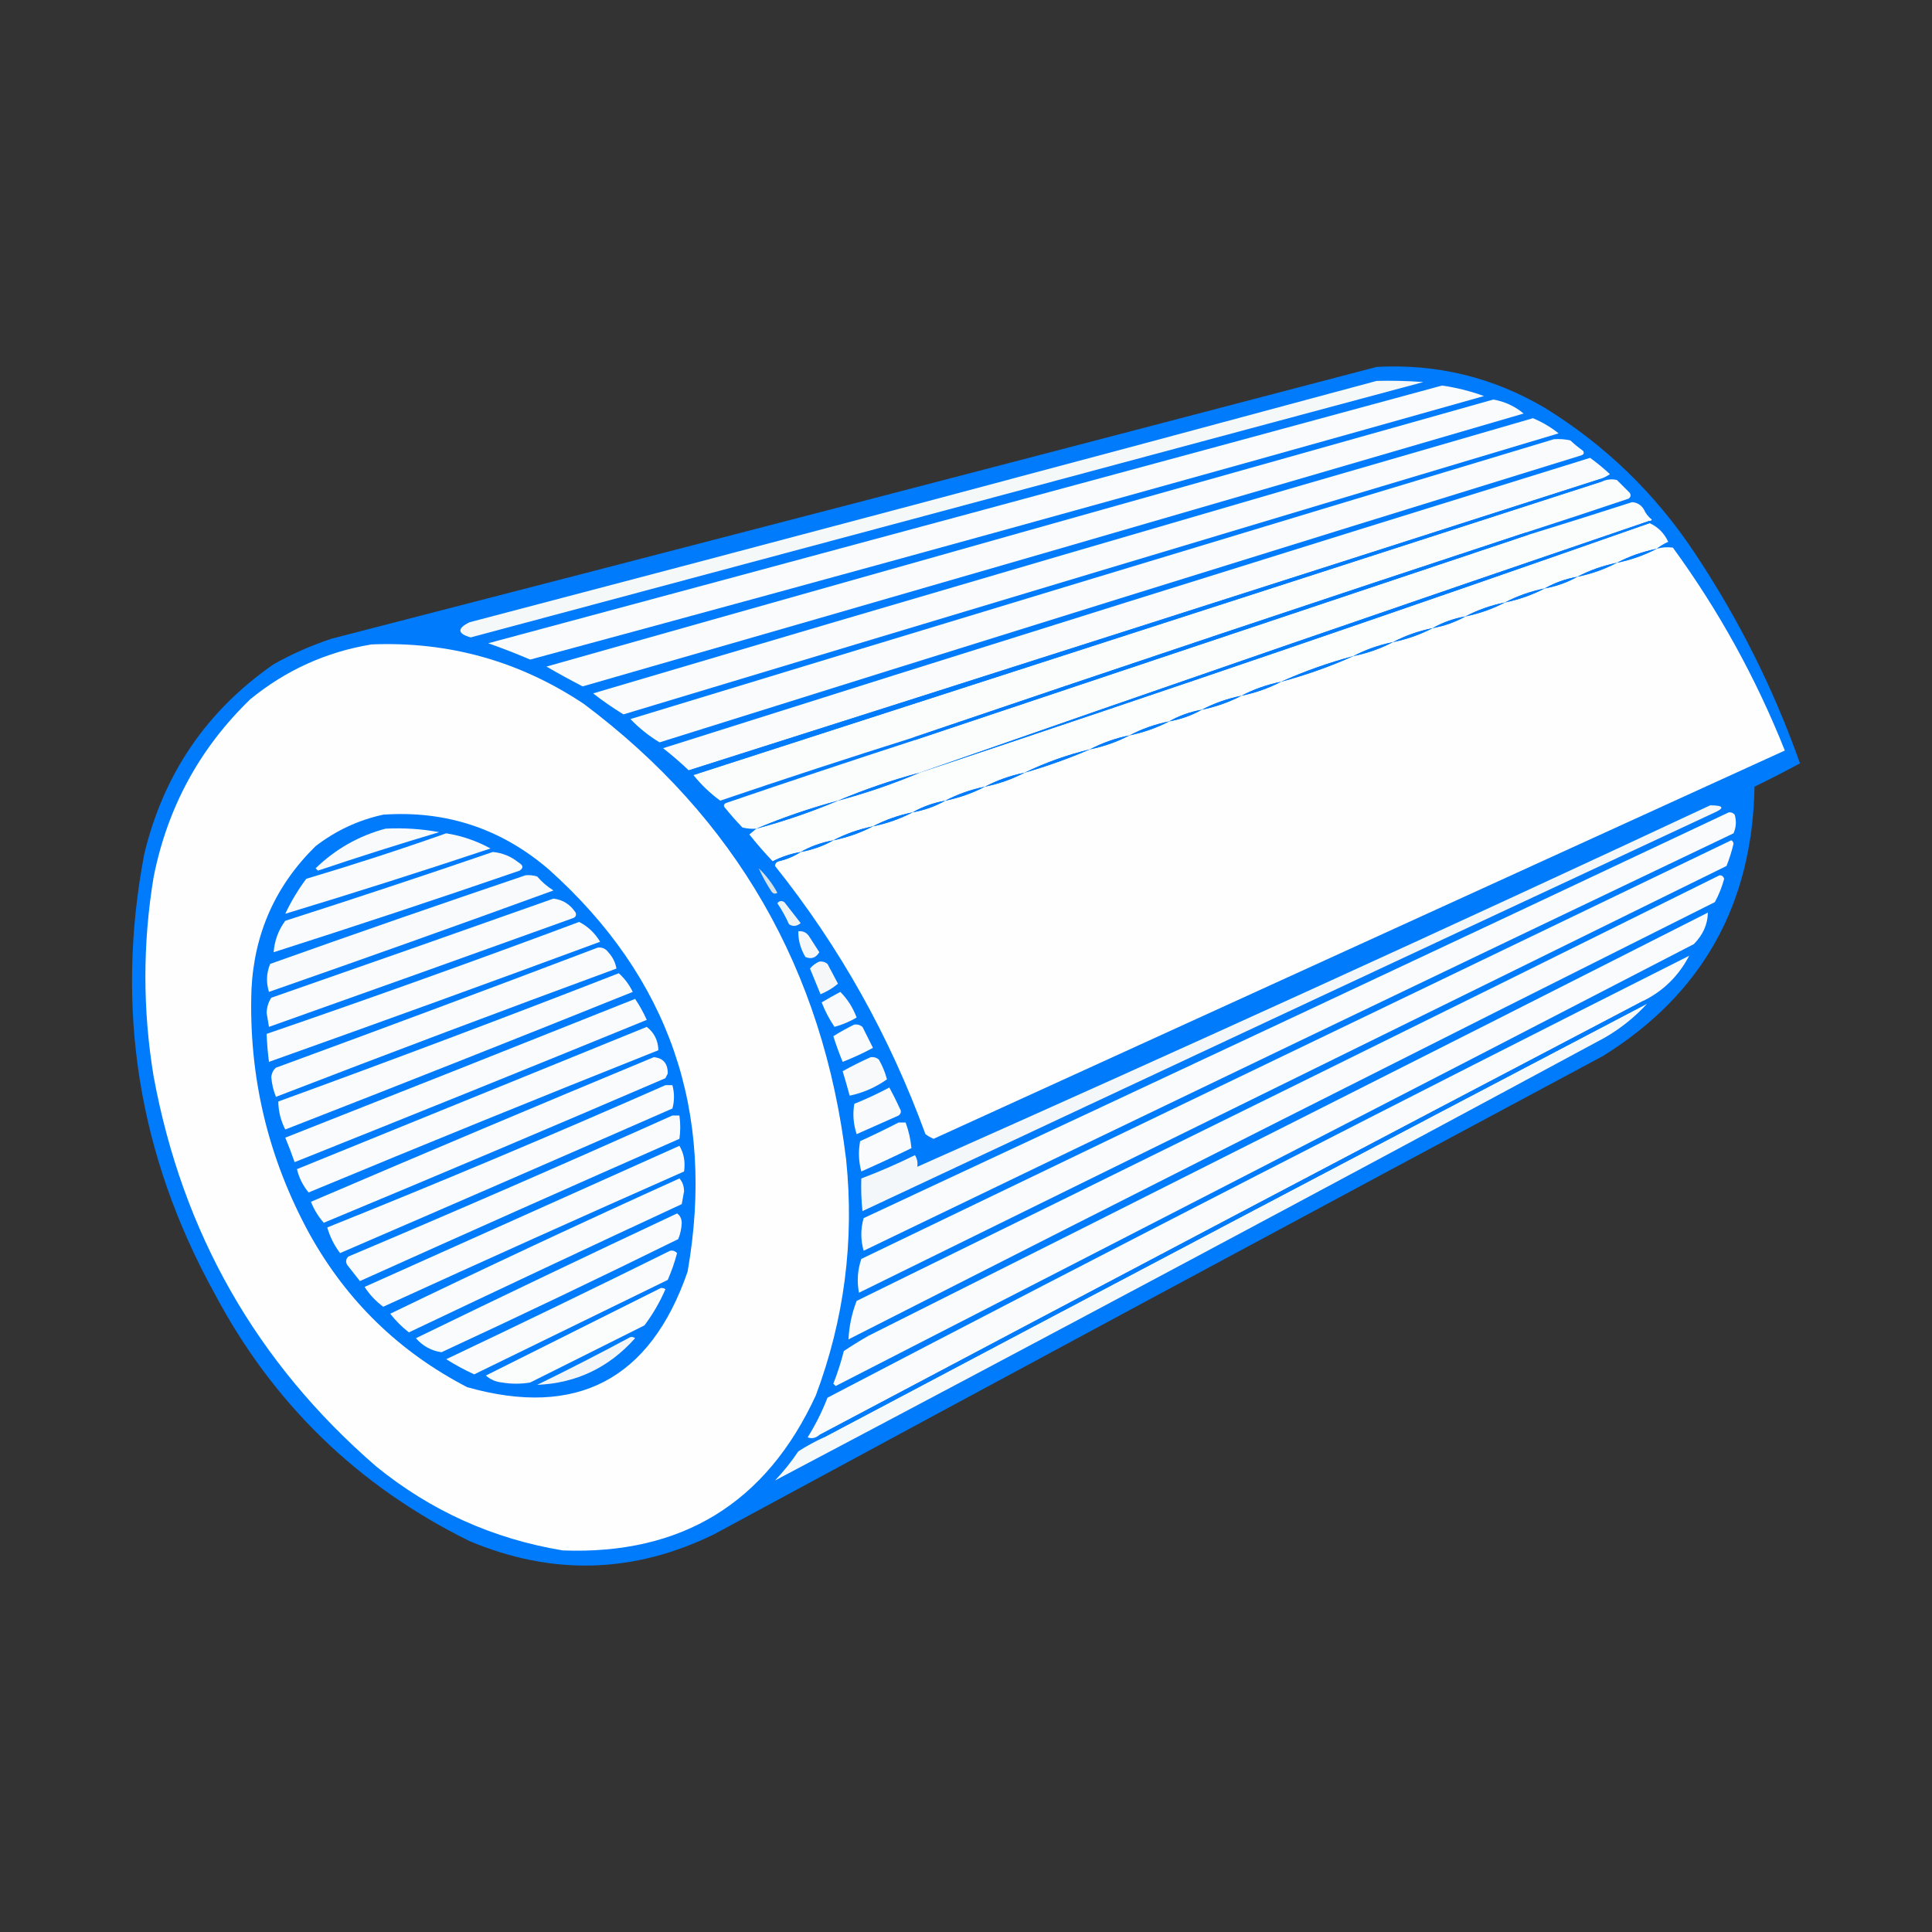 <?xml version="1.0" encoding="UTF-8" standalone="no"?>
<!DOCTYPE svg PUBLIC "-//W3C//DTD SVG 1.1//EN" "http://www.w3.org/Graphics/SVG/1.1/DTD/svg11.dtd">
<!-- Created with Vectornator (http://vectornator.io/) -->
<svg height="100%" stroke-miterlimit="10" style="fill-rule:nonzero;clip-rule:evenodd;stroke-linecap:round;stroke-linejoin:round;" version="1.1" viewBox="0 0 300 300" width="100%" xml:space="preserve" xmlns="http://www.w3.org/2000/svg" xmlns:vectornator="http://vectornator.io" xmlns:xlink="http://www.w3.org/1999/xlink">
<rect x="0" y="0" width="300" height="300" fill="#333333" stroke="none"/>
<defs/>
<g id="Слой-1" vectornator:layerName="Слой 1">
<g opacity="1" vectornator:layerName="Группа 1">
<path d="M213.774 56.972C223.106 56.468 231.797 58.58 239.847 63.309C249.29 69.13 257.076 76.674 263.204 85.942C269.993 96.14 275.425 107.004 279.5 118.533C277.174 119.786 274.821 120.993 272.439 122.154C272.121 140.486 264.276 154.427 248.9 163.98C202.853 188.633 156.863 213.378 110.93 238.216C98.447 244.345 85.772 244.707 72.907 239.302C55.523 230.73 42.306 217.875 33.254 200.736C21.478 179.325 17.857 156.632 22.391 132.656C25.377 120.206 32.076 110.369 42.489 103.143C45.368 101.523 48.386 100.195 51.542 99.159C105.69 85.2 159.767 71.138 213.774 56.972Z" fill="#007bfb" fill-rule="evenodd" opacity="1" stroke="none" vectornator:layerName="path"/>
<path d="M213.774 59.144C216.191 59.084 218.606 59.145 221.017 59.325C171.702 72.574 122.393 85.792 73.088 98.978C71.009 98.376 70.949 97.591 72.907 96.624C119.952 84.29 166.908 71.797 213.774 59.144Z" fill="#f5f8f9" fill-rule="evenodd" opacity="1" stroke="none" vectornator:layerName="path"/>
<path d="M223.914 59.869C226.139 60.184 228.312 60.727 230.432 61.498C181.121 75.425 131.751 89.065 82.323 102.418C80.178 101.503 78.006 100.657 75.804 99.884C125.238 86.608 174.608 73.27 223.914 59.869Z" fill="#fafbfc" fill-rule="evenodd" opacity="1" stroke="none" vectornator:layerName="path"/>
<path d="M231.88 62.041C233.645 62.348 235.215 63.072 236.588 64.214C187.918 78.446 139.212 92.569 90.47 106.583C88.576 105.606 86.705 104.58 84.857 103.505C133.892 89.632 182.9 75.811 231.88 62.041Z" fill="#fafbfc" fill-rule="evenodd" opacity="1" stroke="none" vectornator:layerName="path"/>
<path d="M238.037 64.939C239.464 65.532 240.792 66.317 242.02 67.292C193.591 81.783 145.187 96.329 96.808 110.928C95.175 109.932 93.606 108.845 92.1 107.669C140.736 93.249 189.381 79.005 238.037 64.939Z" fill="#fafbfc" fill-rule="evenodd" opacity="1" stroke="none" vectornator:layerName="path"/>
<path d="M241.296 68.198C242.149 68.138 242.994 68.199 243.831 68.379C244.461 68.965 245.125 69.508 245.822 70.008C246.036 70.364 245.915 70.606 245.46 70.733C197.742 85.468 150.062 100.315 102.42 115.274C100.75 114.267 99.241 113.06 97.894 111.653C145.733 97.073 193.533 82.588 241.296 68.198Z" fill="#fafbfc" fill-rule="evenodd" opacity="1" stroke="none" vectornator:layerName="path"/>
<path d="M248.538 74.354C201.361 89.516 154.164 104.605 106.947 119.619C105.68 118.413 104.352 117.266 102.964 116.179C150.881 101.012 198.863 85.983 246.909 71.095C247.992 71.877 249.018 72.722 249.987 73.629C249.528 73.942 249.046 74.183 248.538 74.354Z" fill="#fafbfc" fill-rule="evenodd" opacity="1" stroke="none" vectornator:layerName="path"/>
<path d="M236.95 82.683C205.131 93.168 173.385 103.791 141.711 114.55C131.726 117.697 121.767 120.956 111.836 124.327C110.27 123.184 108.882 121.856 107.671 120.344C154.774 105.13 201.85 89.92 248.9 74.716C249.608 74.418 250.333 74.357 251.073 74.535C251.737 75.199 252.401 75.863 253.065 76.526C253.288 76.87 253.228 77.172 252.884 77.432C247.578 79.221 242.266 80.971 236.95 82.683Z" fill="#fbfcfc" fill-rule="evenodd" opacity="1" stroke="none" vectornator:layerName="path"/>
<path d="M256.143 80.872C218.278 93.775 180.496 106.811 142.798 119.982C138.442 121.152 134.217 122.6 130.123 124.327C125.767 125.497 121.543 126.946 117.449 128.673C116.715 128.731 115.99 128.671 115.276 128.492C114.328 127.5 113.423 126.473 112.56 125.413C112.311 125.112 112.371 124.871 112.741 124.689C122.508 121.353 132.285 118.094 142.073 114.912C173.851 104.279 205.597 93.657 237.312 83.045C242.689 81.393 248.061 79.704 253.427 77.975C254.206 78.027 254.81 78.389 255.238 79.061C255.522 79.708 255.944 80.251 256.505 80.691C256.422 80.835 256.301 80.896 256.143 80.872Z" fill="#fbfcfc" fill-rule="evenodd" opacity="1" stroke="none" vectornator:layerName="path"/>
<path d="M256.143 81.234C257.439 81.806 258.405 82.772 259.04 84.131C258.366 84.43 257.763 84.792 257.229 85.218C255.045 85.663 252.993 86.388 251.073 87.39C248.889 87.836 246.837 88.56 244.917 89.563C243.094 89.888 241.404 90.492 239.847 91.374C237.663 91.819 235.611 92.544 233.691 93.546C231.507 93.992 229.455 94.716 227.535 95.719C225.712 96.044 224.022 96.648 222.465 97.53C220.281 97.976 218.229 98.7 216.309 99.703C214.125 100.148 212.073 100.873 210.153 101.875C206.274 102.914 202.532 104.241 198.927 105.859C196.743 106.304 194.69 107.029 192.771 108.031C190.587 108.477 188.534 109.201 186.615 110.204C184.792 110.529 183.102 111.133 181.545 112.015C179.361 112.461 177.308 113.185 175.389 114.188C173.204 114.633 171.152 115.358 169.233 116.36C165.693 117.218 162.312 118.425 159.093 119.982C156.909 120.427 154.857 121.152 152.937 122.154C150.753 122.6 148.701 123.324 146.781 124.327C144.958 124.652 143.268 125.256 141.711 126.138C139.527 126.583 137.475 127.308 135.555 128.31C133.371 128.756 131.318 129.481 129.399 130.483C127.576 130.808 125.886 131.412 124.329 132.294C122.778 132.569 121.329 133.053 119.984 133.742C118.728 132.424 117.52 131.036 116.362 129.578C116.75 129.269 117.112 128.968 117.449 128.673C121.8 127.504 126.025 126.056 130.123 124.327C134.475 123.159 138.7 121.71 142.798 119.982C180.705 107.361 218.487 94.446 256.143 81.234Z" fill="#fcfdfd" fill-rule="evenodd" opacity="1" stroke="none" vectornator:layerName="path"/>
<path d="M248.538 74.354C248.538 74.595 248.659 74.716 248.9 74.716C201.85 89.92 154.774 105.13 107.671 120.344C107.43 120.102 107.189 119.861 106.947 119.619C154.164 104.605 201.361 89.516 248.538 74.354Z" fill="#007bfb" fill-rule="evenodd" opacity="1" stroke="none" vectornator:layerName="path"/>
<path d="M120.346 134.467C120.335 134.106 120.516 133.864 120.889 133.742C122.17 133.445 123.317 132.962 124.329 132.294C126.152 131.969 127.842 131.365 129.399 130.483C131.577 130.039 133.629 129.315 135.555 128.31C137.739 127.865 139.791 127.14 141.711 126.138C143.534 125.813 145.224 125.209 146.781 124.327C148.965 123.881 151.017 123.157 152.937 122.154C155.121 121.709 157.174 120.984 159.093 119.982C162.578 118.981 165.958 117.774 169.233 116.36C171.417 115.915 173.469 115.19 175.389 114.188C177.573 113.742 179.625 113.018 181.545 112.015C183.368 111.69 185.058 111.086 186.615 110.204C188.799 109.758 190.851 109.034 192.771 108.031C194.955 107.586 197.007 106.861 198.927 105.859C202.806 104.82 206.548 103.493 210.153 101.875C212.337 101.43 214.389 100.705 216.309 99.703C218.493 99.257 220.546 98.532 222.465 97.53C224.288 97.205 225.978 96.601 227.535 95.719C229.719 95.273 231.771 94.549 233.691 93.546C235.875 93.101 237.928 92.376 239.847 91.374C241.67 91.049 243.36 90.445 244.917 89.563C247.101 89.117 249.153 88.393 251.073 87.39C253.257 86.945 255.31 86.22 257.229 85.218C258.069 84.976 258.914 84.916 259.764 85.036C266.86 94.758 272.654 105.259 277.146 116.541C233.087 136.639 189.029 156.737 144.97 176.835C144.518 176.64 144.096 176.398 143.703 176.111C138.145 160.883 130.36 147.002 120.346 134.467Z" fill="#fefefe" fill-rule="evenodd" opacity="1" stroke="none" vectornator:layerName="path"/>
<path d="M257.229 85.218C255.31 86.22 253.257 86.945 251.073 87.39C252.993 86.388 255.045 85.663 257.229 85.218Z" fill="#007bfb" fill-rule="evenodd" opacity="1" stroke="none" vectornator:layerName="path"/>
<path d="M251.073 87.39C249.153 88.393 247.101 89.117 244.917 89.563C246.837 88.56 248.889 87.836 251.073 87.39Z" fill="#007bfb" fill-rule="evenodd" opacity="1" stroke="none" vectornator:layerName="path"/>
<path d="M244.917 89.563C243.36 90.445 241.67 91.049 239.847 91.374C241.404 90.492 243.094 89.888 244.917 89.563Z" fill="#007bfb" fill-rule="evenodd" opacity="1" stroke="none" vectornator:layerName="path"/>
<path d="M239.847 91.374C237.928 92.376 235.875 93.101 233.691 93.546C235.611 92.544 237.663 91.819 239.847 91.374Z" fill="#007bfb" fill-rule="evenodd" opacity="1" stroke="none" vectornator:layerName="path"/>
<path d="M233.691 93.546C231.771 94.549 229.719 95.273 227.535 95.719C229.455 94.716 231.507 93.992 233.691 93.546Z" fill="#007bfb" fill-rule="evenodd" opacity="1" stroke="none" vectornator:layerName="path"/>
<path d="M227.535 95.719C225.978 96.601 224.288 97.205 222.465 97.53C224.022 96.648 225.712 96.044 227.535 95.719Z" fill="#007bfb" fill-rule="evenodd" opacity="1" stroke="none" vectornator:layerName="path"/>
<path d="M236.95 82.683C236.95 82.924 237.071 83.045 237.312 83.045C205.597 93.657 173.851 104.279 142.073 114.912C142.073 114.67 141.953 114.55 141.711 114.55C173.385 103.791 205.131 93.168 236.95 82.683Z" fill="#007bfb" fill-rule="evenodd" opacity="1" stroke="none" vectornator:layerName="path"/>
<path d="M222.465 97.53C220.546 98.532 218.493 99.257 216.309 99.703C218.229 98.7 220.281 97.976 222.465 97.53Z" fill="#007bfb" fill-rule="evenodd" opacity="1" stroke="none" vectornator:layerName="path"/>
<path d="M57.698 100.065C69.697 99.579 80.681 102.657 90.651 109.299C114.252 126.97 127.832 150.569 131.391 180.094C132.676 192.672 131.107 204.864 126.683 216.669C118.968 233.415 105.871 241.442 87.392 240.751C76.564 238.957 66.907 234.611 58.422 227.714C39.849 211.645 28.322 191.427 23.839 167.058C22.155 156.796 22.155 146.536 23.839 136.277C25.971 125.431 30.981 116.197 38.867 108.575C44.403 104.056 50.68 101.219 57.698 100.065Z" fill="#fefefe" fill-rule="evenodd" opacity="1" stroke="none" vectornator:layerName="path"/>
<path d="M256.143 80.872C256.143 80.993 256.143 81.113 256.143 81.234C218.487 94.446 180.705 107.361 142.798 119.982C180.496 106.811 218.278 93.775 256.143 80.872Z" fill="#007bfb" fill-rule="evenodd" opacity="1" stroke="none" vectornator:layerName="path"/>
<path d="M216.309 99.703C214.389 100.705 212.337 101.43 210.153 101.875C212.073 100.873 214.125 100.148 216.309 99.703Z" fill="#007bfb" fill-rule="evenodd" opacity="1" stroke="none" vectornator:layerName="path"/>
<path d="M210.153 101.875C206.548 103.493 202.806 104.82 198.927 105.859C202.532 104.241 206.274 102.914 210.153 101.875Z" fill="#007bfb" fill-rule="evenodd" opacity="1" stroke="none" vectornator:layerName="path"/>
<path d="M198.927 105.859C197.007 106.861 194.955 107.586 192.771 108.031C194.69 107.029 196.743 106.304 198.927 105.859Z" fill="#007bfb" fill-rule="evenodd" opacity="1" stroke="none" vectornator:layerName="path"/>
<path d="M192.771 108.031C190.851 109.034 188.799 109.758 186.615 110.204C188.534 109.201 190.587 108.477 192.771 108.031Z" fill="#007bfb" fill-rule="evenodd" opacity="1" stroke="none" vectornator:layerName="path"/>
<path d="M186.615 110.204C185.058 111.086 183.368 111.69 181.545 112.015C183.102 111.133 184.792 110.529 186.615 110.204Z" fill="#007bfb" fill-rule="evenodd" opacity="1" stroke="none" vectornator:layerName="path"/>
<path d="M181.545 112.015C179.625 113.018 177.573 113.742 175.389 114.188C177.308 113.185 179.361 112.461 181.545 112.015Z" fill="#007bfb" fill-rule="evenodd" opacity="1" stroke="none" vectornator:layerName="path"/>
<path d="M175.389 114.188C173.469 115.19 171.417 115.915 169.233 116.36C171.152 115.358 173.204 114.633 175.389 114.188Z" fill="#007bfb" fill-rule="evenodd" opacity="1" stroke="none" vectornator:layerName="path"/>
<path d="M169.233 116.36C165.958 117.774 162.578 118.981 159.093 119.982C162.312 118.425 165.693 117.218 169.233 116.36Z" fill="#007bfb" fill-rule="evenodd" opacity="1" stroke="none" vectornator:layerName="path"/>
<path d="M159.093 119.982C157.174 120.984 155.121 121.709 152.937 122.154C154.857 121.152 156.909 120.427 159.093 119.982Z" fill="#007bfb" fill-rule="evenodd" opacity="1" stroke="none" vectornator:layerName="path"/>
<path d="M142.798 119.982C138.7 121.71 134.475 123.159 130.123 124.327C134.217 122.6 138.442 121.152 142.798 119.982Z" fill="#007bfb" fill-rule="evenodd" opacity="1" stroke="none" vectornator:layerName="path"/>
<path d="M152.937 122.154C151.017 123.157 148.965 123.881 146.781 124.327C148.701 123.324 150.753 122.6 152.937 122.154Z" fill="#007bfb" fill-rule="evenodd" opacity="1" stroke="none" vectornator:layerName="path"/>
<path d="M146.781 124.327C145.224 125.209 143.534 125.813 141.711 126.138C143.268 125.256 144.958 124.652 146.781 124.327Z" fill="#007bfb" fill-rule="evenodd" opacity="1" stroke="none" vectornator:layerName="path"/>
<path d="M265.558 125.051C267.753 125.06 267.874 125.483 265.92 126.319C221.894 146.853 177.896 167.434 133.925 188.061C133.745 186.376 133.684 184.686 133.744 182.991C136.567 181.928 139.344 180.721 142.073 179.37C142.418 179.93 142.539 180.533 142.435 181.181C183.67 162.857 224.711 144.147 265.558 125.051Z" fill="#f4f7f9" fill-rule="evenodd" opacity="1" stroke="none" vectornator:layerName="path"/>
<path d="M59.509 126.5C69.263 125.828 77.834 128.665 85.219 135.01C103.959 151.798 111.141 172.621 106.766 197.477C100.97 214.225 89.563 220.2 72.545 215.402C62.021 209.947 53.873 202.041 48.102 191.682C41.608 179.829 38.59 167.155 39.048 153.659C39.47 144.912 42.789 137.489 49.007 131.389C52.168 128.962 55.669 127.333 59.509 126.5Z" fill="#007bfb" fill-rule="evenodd" opacity="1" stroke="none" vectornator:layerName="path"/>
<path d="M268.455 126.138C268.816 126.107 269.117 126.228 269.36 126.5C269.657 127.487 269.597 128.453 269.179 129.397C224.111 150.905 179.087 172.512 134.106 194.217C133.624 192.527 133.624 190.838 134.106 189.148C178.966 168.226 223.749 147.222 268.455 126.138Z" fill="#fafbfc" fill-rule="evenodd" opacity="1" stroke="none" vectornator:layerName="path"/>
<path d="M130.123 124.327C126.025 126.056 121.8 127.504 117.449 128.673C121.543 126.946 125.767 125.497 130.123 124.327Z" fill="#007bfb" fill-rule="evenodd" opacity="1" stroke="none" vectornator:layerName="path"/>
<path d="M141.711 126.138C139.791 127.14 137.739 127.865 135.555 128.31C137.475 127.308 139.527 126.583 141.711 126.138Z" fill="#007bfb" fill-rule="evenodd" opacity="1" stroke="none" vectornator:layerName="path"/>
<path d="M59.871 128.673C62.678 128.529 65.455 128.71 68.2 129.216C61.887 131.098 55.611 133.09 49.369 135.191C49.248 135.07 49.127 134.949 49.007 134.829C52.106 131.831 55.727 129.779 59.871 128.673Z" fill="#f8fafb" fill-rule="evenodd" opacity="1" stroke="none" vectornator:layerName="path"/>
<path d="M135.555 128.31C133.629 129.315 131.577 130.039 129.399 130.483C131.318 129.481 133.371 128.756 135.555 128.31Z" fill="#007bfb" fill-rule="evenodd" opacity="1" stroke="none" vectornator:layerName="path"/>
<path d="M69.286 129.397C71.709 129.782 74.002 130.567 76.166 131.751C65.553 135.289 54.93 138.669 44.299 141.89C45.203 139.959 46.29 138.149 47.558 136.458C54.898 134.273 62.141 131.919 69.286 129.397Z" fill="#f9fbfc" fill-rule="evenodd" opacity="1" stroke="none" vectornator:layerName="path"/>
<path d="M268.817 130.483C269.033 130.568 269.154 130.749 269.179 131.026C268.901 132.203 268.538 133.349 268.093 134.467C223.189 156.556 178.286 178.646 133.382 200.736C133.041 198.958 133.162 197.207 133.744 195.485C178.802 173.8 223.826 152.133 268.817 130.483Z" fill="#fafbfc" fill-rule="evenodd" opacity="1" stroke="none" vectornator:layerName="path"/>
<path d="M129.399 130.483C127.842 131.365 126.152 131.969 124.329 132.294C125.886 131.412 127.576 130.808 129.399 130.483Z" fill="#007bfb" fill-rule="evenodd" opacity="1" stroke="none" vectornator:layerName="path"/>
<path d="M76.528 132.294C78.015 132.433 79.343 132.976 80.512 133.923C81.257 134.353 81.318 134.775 80.693 135.191C67.995 139.557 55.26 143.782 42.489 147.865C42.634 146.038 43.238 144.408 44.299 142.977C55.117 139.511 65.861 135.95 76.528 132.294Z" fill="#fafbfc" fill-rule="evenodd" opacity="1" stroke="none" vectornator:layerName="path"/>
<path d="M124.329 132.294C123.317 132.962 122.17 133.445 120.889 133.742C120.516 133.864 120.335 134.106 120.346 134.467C120.042 134.343 119.921 134.102 119.984 133.742C121.329 133.053 122.778 132.569 124.329 132.294Z" fill="#007bfb" fill-rule="evenodd" opacity="1" stroke="none" vectornator:layerName="path"/>
<path d="M81.598 135.915C82.213 135.857 82.817 135.917 83.409 136.096C84.147 136.956 84.992 137.68 85.944 138.269C71.267 143.614 56.541 148.864 41.764 154.021C41.303 152.555 41.364 151.106 41.946 149.676C55.152 144.972 68.369 140.386 81.598 135.915Z" fill="#f9fafb" fill-rule="evenodd" opacity="1" stroke="none" vectornator:layerName="path"/>
<path d="M267.007 135.915C267.368 135.904 267.609 136.085 267.731 136.458C267.388 137.729 266.905 138.936 266.282 140.08C221.366 162.568 176.523 185.201 131.753 207.978C131.849 205.929 132.271 203.937 133.02 202.003C177.771 180.05 222.433 158.02 267.007 135.915Z" fill="#fafbfc" fill-rule="evenodd" opacity="1" stroke="none" vectornator:layerName="path"/>
<path d="M117.811 134.829C118.965 135.926 119.93 137.194 120.708 138.631C120.364 138.854 120.063 138.794 119.803 138.45C119.038 137.281 118.374 136.074 117.811 134.829Z" fill="#d6e1e8" fill-rule="evenodd" opacity="1" stroke="none" vectornator:layerName="path"/>
<path d="M85.944 139.536C87.393 139.707 88.54 140.431 89.384 141.709C89.549 142.16 89.368 142.461 88.841 142.614C73.162 148.263 57.47 153.876 41.764 159.453C41.644 158.729 41.523 158.005 41.402 157.281C41.435 156.388 41.676 155.604 42.127 154.927C56.781 149.821 71.387 144.691 85.944 139.536Z" fill="#fafbfc" fill-rule="evenodd" opacity="1" stroke="none" vectornator:layerName="path"/>
<path d="M120.708 140.261C120.98 139.872 121.342 139.812 121.794 140.08C122.639 141.166 123.484 142.252 124.329 143.339C123.733 143.846 123.129 143.907 122.518 143.52C121.997 142.352 121.393 141.266 120.708 140.261Z" fill="#eef3f5" fill-rule="evenodd" opacity="1" stroke="none" vectornator:layerName="path"/>
<path d="M265.196 141.709C265.169 143.527 264.444 145.156 263.023 146.598C218.659 169.565 174.238 192.439 129.761 215.221C129.64 215.1 129.519 214.979 129.399 214.859C130.051 213.204 130.594 211.514 131.028 209.789C132.265 208.959 133.533 208.174 134.831 207.435C178.353 185.614 221.808 163.705 265.196 141.709Z" fill="#fafbfc" fill-rule="evenodd" opacity="1" stroke="none" vectornator:layerName="path"/>
<path d="M89.927 143.158C91.276 143.84 92.362 144.867 93.186 146.236C76.073 152.561 58.933 158.777 41.764 164.885C41.576 163.444 41.455 161.995 41.402 160.54C57.683 154.953 73.857 149.159 89.927 143.158Z" fill="#fafbfc" fill-rule="evenodd" opacity="1" stroke="none" vectornator:layerName="path"/>
<path d="M123.967 144.606C124.651 144.533 125.195 144.774 125.597 145.33C126.14 146.175 126.683 147.02 127.226 147.865C126.675 148.749 125.951 148.99 125.053 148.59C124.293 147.287 123.93 145.959 123.967 144.606Z" fill="#f5f8fa" fill-rule="evenodd" opacity="1" stroke="none" vectornator:layerName="path"/>
<path d="M92.824 147.141C93.509 147.068 94.052 147.309 94.454 147.865C95.134 148.599 95.557 149.444 95.721 150.4C78.054 156.893 60.431 163.532 42.851 170.317C42.448 169.331 42.207 168.305 42.127 167.239C42.19 166.639 42.431 166.156 42.851 165.79C59.58 159.654 76.238 153.438 92.824 147.141Z" fill="#fafbfc" fill-rule="evenodd" opacity="1" stroke="none" vectornator:layerName="path"/>
<path d="M255.057 155.47C212.386 177.831 169.776 200.283 127.226 222.825C126.631 223.32 126.028 223.441 125.415 223.187C126.633 221.236 127.658 219.184 128.494 217.031C172.961 193.802 217.563 170.928 262.299 148.408C260.642 151.575 258.228 153.929 255.057 155.47Z" fill="#fafbfc" fill-rule="evenodd" opacity="1" stroke="none" vectornator:layerName="path"/>
<path d="M127.226 149.314C127.705 149.252 128.127 149.373 128.494 149.676C129.043 150.705 129.586 151.732 130.123 152.754C129.318 153.429 128.413 153.972 127.407 154.384C126.864 153.056 126.321 151.728 125.778 150.4C126.185 149.908 126.668 149.546 127.226 149.314Z" fill="#f5f7f9" fill-rule="evenodd" opacity="1" stroke="none" vectornator:layerName="path"/>
<path d="M96.083 151.124C96.969 151.911 97.693 152.876 98.256 154.021C80.322 161.237 62.336 168.359 44.299 175.387C43.597 174.027 43.235 172.579 43.213 171.041C60.936 164.591 78.56 157.952 96.083 151.124Z" fill="#fafbfc" fill-rule="evenodd" opacity="1" stroke="none" vectornator:layerName="path"/>
<path d="M130.485 154.021C131.584 155.118 132.428 156.446 133.02 158.005C131.939 158.636 130.792 159.118 129.58 159.453C128.783 158.281 128.119 157.014 127.588 155.651C128.563 155.07 129.528 154.527 130.485 154.021Z" fill="#f8fafb" fill-rule="evenodd" opacity="1" stroke="none" vectornator:layerName="path"/>
<path d="M98.618 155.108C99.303 156.113 99.907 157.199 100.429 158.367C82.234 165.8 64.007 173.163 45.748 180.457C45.299 179.171 44.816 177.904 44.299 176.654C62.444 169.501 80.55 162.319 98.618 155.108Z" fill="#fafbfc" fill-rule="evenodd" opacity="1" stroke="none" vectornator:layerName="path"/>
<path d="M255.781 155.832C253.886 157.906 251.713 159.656 249.262 161.083C206.34 184.232 163.368 207.167 120.346 229.887C121.683 228.477 122.89 226.968 123.967 225.36C125.247 224.54 126.574 223.815 127.95 223.187C170.513 200.639 213.123 178.187 255.781 155.832Z" fill="#f6f9fa" fill-rule="evenodd" opacity="1" stroke="none" vectornator:layerName="path"/>
<path d="M132.658 159.091C133.137 159.03 133.559 159.15 133.925 159.453C134.469 160.54 135.012 161.626 135.555 162.712C134.04 163.53 132.471 164.254 130.847 164.885C130.31 163.583 129.827 162.255 129.399 160.902C130.478 160.226 131.564 159.622 132.658 159.091Z" fill="#f9fbfc" fill-rule="evenodd" opacity="1" stroke="none" vectornator:layerName="path"/>
<path d="M100.429 159.453C101.573 160.33 102.177 161.537 102.239 163.075C84.088 170.293 65.982 177.656 47.92 185.164C47.047 184.124 46.443 182.917 46.11 181.543C64.238 174.167 82.344 166.804 100.429 159.453Z" fill="#f9fbfc" fill-rule="evenodd" opacity="1" stroke="none" vectornator:layerName="path"/>
<path d="M101.515 164.161C102.979 164.287 103.703 165.132 103.688 166.696C103.567 166.937 103.446 167.179 103.326 167.42C85.686 175.01 68.003 182.494 50.274 189.872C49.433 188.917 48.769 187.831 48.283 186.613C65.983 179.03 83.728 171.546 101.515 164.161Z" fill="#fafbfc" fill-rule="evenodd" opacity="1" stroke="none" vectornator:layerName="path"/>
<path d="M135.193 164.161C135.672 164.099 136.094 164.22 136.46 164.523C137.024 165.491 137.447 166.517 137.728 167.601C135.957 168.849 134.026 169.694 131.934 170.136C131.596 168.872 131.233 167.605 130.847 166.334C132.289 165.535 133.737 164.811 135.193 164.161Z" fill="#f7f9fb" fill-rule="evenodd" opacity="1" stroke="none" vectornator:layerName="path"/>
<path d="M103.326 168.506C103.688 168.506 104.05 168.506 104.412 168.506C104.738 169.728 104.738 170.934 104.412 172.128C87.227 179.665 70.026 187.149 52.809 194.579C51.887 193.363 51.224 192.035 50.818 190.596C68.466 183.521 85.969 176.157 103.326 168.506Z" fill="#fafbfc" fill-rule="evenodd" opacity="1" stroke="none" vectornator:layerName="path"/>
<path d="M138.09 168.869C138.661 169.901 139.204 170.988 139.719 172.128C139.991 172.539 139.931 172.901 139.538 173.214C137.366 174.18 135.193 175.145 133.02 176.111C132.506 174.543 132.385 172.974 132.658 171.403C134.545 170.64 136.356 169.795 138.09 168.869Z" fill="#f8fafb" fill-rule="evenodd" opacity="1" stroke="none" vectornator:layerName="path"/>
<path d="M104.412 173.214C104.774 173.214 105.136 173.214 105.499 173.214C105.671 174.455 105.671 175.662 105.499 176.835C88.931 184.128 72.394 191.492 55.887 198.925C55.224 198.08 54.559 197.235 53.896 196.39C53.648 195.925 53.708 195.503 54.077 195.123C70.967 187.987 87.745 180.684 104.412 173.214Z" fill="#fafbfc" fill-rule="evenodd" opacity="1" stroke="none" vectornator:layerName="path"/>
<path d="M139.538 174.3C139.9 174.3 140.263 174.3 140.625 174.3C141.103 175.61 141.405 176.938 141.53 178.284C138.962 179.538 136.367 180.744 133.744 181.905C133.324 180.35 133.263 178.78 133.563 177.197C135.605 176.267 137.596 175.301 139.538 174.3Z" fill="#f9fbfc" fill-rule="evenodd" opacity="1" stroke="none" vectornator:layerName="path"/>
<path d="M255.057 155.47C255.745 155.378 255.986 155.499 255.781 155.832C213.123 178.187 170.513 200.639 127.95 223.187C127.826 222.884 127.585 222.763 127.226 222.825C169.776 200.283 212.386 177.831 255.057 155.47Z" fill="#007bfb" fill-rule="evenodd" opacity="1" stroke="none" vectornator:layerName="path"/>
<path d="M105.499 177.922C106.192 179.075 106.433 180.403 106.223 181.905C90.62 188.8 75.049 195.801 59.509 202.908C58.354 202.056 57.388 201.03 56.612 199.83C72.94 192.509 89.236 185.207 105.499 177.922Z" fill="#f9fbfc" fill-rule="evenodd" opacity="1" stroke="none" vectornator:layerName="path"/>
<path d="M105.499 182.991C105.965 183.488 106.206 184.152 106.223 184.983C106.102 185.647 105.981 186.311 105.861 186.975C91.707 193.544 77.584 200.183 63.492 206.892C62.406 206.047 61.44 205.081 60.595 203.995C75.474 196.796 90.442 189.795 105.499 182.991Z" fill="#fafbfc" fill-rule="evenodd" opacity="1" stroke="none" vectornator:layerName="path"/>
<path d="M105.136 188.423C105.588 188.725 105.83 189.208 105.861 189.872C105.827 190.749 105.646 191.594 105.317 192.407C93.137 198.406 80.885 204.261 68.562 209.97C67.009 209.763 65.681 209.039 64.578 207.797C78.076 201.229 91.595 194.771 105.136 188.423Z" fill="#fafbfc" fill-rule="evenodd" opacity="1" stroke="none" vectornator:layerName="path"/>
<path d="M104.05 194.217C104.476 194.138 104.838 194.259 105.136 194.579C104.76 196.011 104.277 197.399 103.688 198.744C93.669 203.633 83.65 208.521 73.632 213.41C72.125 212.718 70.677 211.933 69.286 211.056C80.951 205.525 92.54 199.912 104.05 194.217Z" fill="#f9fbfc" fill-rule="evenodd" opacity="1" stroke="none" vectornator:layerName="path"/>
<path d="M102.602 200.011C102.869 199.964 103.111 200.024 103.326 200.192C102.455 202.205 101.369 204.076 100.067 205.805C94.152 208.763 88.237 211.72 82.323 214.677C80.874 214.919 79.425 214.919 77.977 214.677C77.008 214.587 76.163 214.225 75.442 213.591C84.529 209.048 93.582 204.521 102.602 200.011Z" fill="#fbfcfc" fill-rule="evenodd" opacity="1" stroke="none" vectornator:layerName="path"/>
<path d="M97.894 207.616C98.162 207.569 98.403 207.629 98.618 207.797C94.546 212.369 89.476 214.783 83.409 215.04C88.316 212.647 93.144 210.172 97.894 207.616Z" fill="#f3f6f8" fill-rule="evenodd" opacity="1" stroke="none" vectornator:layerName="path"/>
</g>
</g>
</svg>
